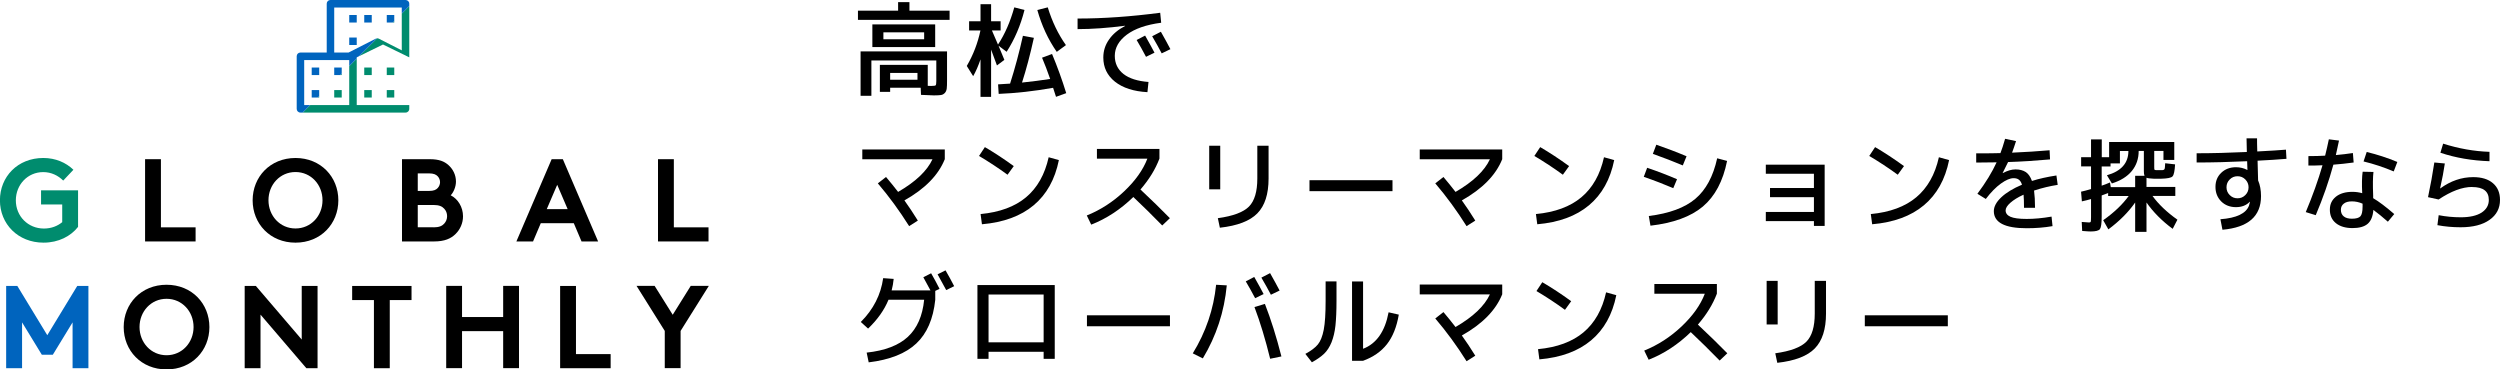 <?xml version="1.0" encoding="UTF-8"?>
<svg id="_レイヤー_2" data-name="レイヤー 2" xmlns="http://www.w3.org/2000/svg" xmlns:xlink="http://www.w3.org/1999/xlink" viewBox="0 0 333.09 49.21">
  <defs>
    <style>
      .cls-1 {
        fill: #008c6e;
      }

      .cls-2 {
        clip-path: url(#clippath);
      }

      .cls-3 {
        fill: none;
      }

      .cls-4 {
        fill: #0064be;
      }
    </style>
    <clipPath id="clippath">
      <path class="cls-3" d="m54.04,0h-10.02c-.27,0-.49.22-.49.49v6.51h-3.51c-.27,0-.49.22-.49.49v7.02c0,.27.22.49.49.49h14.02c.27,0,.49-.22.49-.49V.49c0-.27-.22-.49-.49-.49Zm-9.51,1h9v5.71l-3.04-1.55c-.14-.07-.3-.07-.44,0l-3.61,1.84h-1.91V1Zm-4,7h6v6h-6v-6Zm14,6h-7v-6.36l3.5-1.71,3.5,1.71v6.36Zm-13-5h1v1h-1v-1Zm3,0h1v1h-1v-1Zm-3,3h1v1h-1v-1Zm3,0h1v1h-1v-1Zm4-3h1v1h-1v-1Zm4,1h-1v-1h1v1Zm-4,2h1v1h-1v-1Zm-1-9h-1v-1h1v1Zm2,0h-1v-1h1v1Zm3,0h-1v-1h1v1Zm-5,3h-1v-1h1v1Zm5,7h-1v-1h1v1Z"/>
    </clipPath>
  </defs>
  <g id="_レイヤー_1-2" data-name="レイヤー 1">
    <g>
      <g>
        <path d="m121.17,1.42h5.35v1.23h-12.21v-1.23h5.35V.28h1.51v1.13Zm5.01,5.42v3.88c0,.49-.01.85-.04,1.08-.03.23-.11.43-.25.58-.14.15-.31.25-.51.28-.2.03-.52.05-.95.05-.23,0-.81-.02-1.72-.07l-.04-.95h-4.07v.55h-1.37v-3.6h6.38v2.8c.16,0,.32.01.48.01.32,0,.51-.03.57-.08.06-.06.09-.25.09-.57v-2.74h-8.65v4.7h-1.44v-5.91h11.54Zm-8.48-.57h-1.47v-3.02h8.37v3.02h-6.9Zm0-1.04h5.43v-.92h-5.43v.92Zm.9,5.39h3.64v-.9h-3.64v.9Z"/>
        <path d="m129.11,2.83h1.53V.56h1.41v2.27h1.27v1.23h-1.16c.35.82.62,1.45.81,1.88.92-1.4,1.64-3.05,2.17-4.96l1.36.35c-.52,2.06-1.32,3.92-2.38,5.57l-1.08-.81c.39.92.65,1.55.78,1.89l-.99.74c-.47-1.26-.73-1.96-.78-2.11v6.3h-1.41v-5c-.3.87-.62,1.62-.98,2.24l-.85-1.36c.87-1.49,1.47-3.07,1.82-4.73h-1.51v-1.23Zm9.72,4.86l1.34-.5c.71,1.7,1.34,3.44,1.89,5.22l-1.36.49c-.05-.17-.18-.57-.39-1.2-2.55.45-4.96.72-7.25.81l-.08-1.27c.72-.04,1.25-.07,1.6-.1.65-2.04,1.22-4.16,1.71-6.37l1.46.27c-.49,2.23-1.02,4.22-1.58,5.96,1.33-.14,2.59-.3,3.75-.48-.36-1.04-.72-1.98-1.08-2.83Zm-.62-6.36l1.39-.35c.58,1.9,1.39,3.58,2.42,5.03l-1.22.9c-1.15-1.65-2.01-3.51-2.59-5.57Z"/>
        <path d="m143.56,2.47c3.47,0,7.14-.26,11.02-.77l.13,1.33c-1.99.26-3.51.79-4.58,1.59-1.06.8-1.6,1.74-1.6,2.82,0,1.01.39,1.81,1.16,2.42.77.6,1.88.95,3.33,1.06l-.14,1.36c-1.84-.1-3.28-.57-4.32-1.39-1.04-.83-1.56-1.9-1.56-3.23,0-.87.25-1.67.76-2.39.5-.73,1.22-1.33,2.14-1.81v-.03c-2.32.3-4.42.45-6.33.45v-1.4Zm7.88,2.86l1.13-.59c.56.99.97,1.75,1.25,2.28l-1.13.55c-.43-.81-.84-1.56-1.25-2.24Zm2.07-.5l1.16-.6c.48.84.9,1.61,1.27,2.32l-1.16.56c-.39-.75-.82-1.51-1.27-2.28Z"/>
        <path d="m114.89,21.21v-1.3h10.99v1.3c-.85,2.12-2.64,3.95-5.38,5.49.57.79,1.17,1.69,1.79,2.69l-1.16.74c-1.28-2.04-2.67-3.94-4.17-5.7l1.09-.85c.56.66,1.1,1.33,1.61,1.99,2.33-1.35,3.86-2.8,4.58-4.35h-9.35Z"/>
        <path d="m130.44,20.78l.78-1.18c1.25.73,2.53,1.57,3.85,2.53l-.83,1.15c-1.23-.9-2.5-1.73-3.81-2.51Zm.21,7.74c2.55-.24,4.57-.99,6.06-2.24s2.5-3.03,3.01-5.33l1.36.38c-.52,2.58-1.64,4.58-3.36,6.02-1.72,1.44-4.01,2.28-6.89,2.53l-.18-1.36Z"/>
        <path d="m146.15,21.13v-1.29h8.33v1.29c-.54,1.43-1.39,2.8-2.53,4.12,1.46,1.36,2.76,2.64,3.92,3.82l-1.02.97c-1.33-1.36-2.62-2.63-3.85-3.79-1.7,1.65-3.57,2.88-5.61,3.68l-.59-1.22c1.83-.74,3.49-1.81,4.98-3.22s2.52-2.86,3.09-4.35h-6.71Z"/>
        <path d="m161.11,25.23v-5.81h1.47v5.81h-1.47Zm6.41-5.81h1.5v4.37c0,2.07-.5,3.62-1.49,4.63-.99,1.02-2.66,1.66-5,1.92l-.27-1.27c2.03-.28,3.41-.8,4.15-1.55s1.11-2,1.11-3.73v-4.37Z"/>
        <path d="m174.47,25.47v-1.46h11.06v1.46h-11.06Z"/>
        <path d="m189.16,21.21v-1.3h10.99v1.3c-.85,2.12-2.64,3.95-5.38,5.49.57.79,1.17,1.69,1.79,2.69l-1.16.74c-1.28-2.04-2.67-3.94-4.17-5.7l1.09-.85c.56.66,1.1,1.33,1.61,1.99,2.33-1.35,3.86-2.8,4.58-4.35h-9.35Z"/>
        <path d="m204.43,20.78l.78-1.18c1.25.73,2.53,1.57,3.85,2.53l-.83,1.15c-1.23-.9-2.5-1.73-3.81-2.51Zm.21,7.74c2.55-.24,4.57-.99,6.06-2.24s2.5-3.03,3.01-5.33l1.36.38c-.52,2.58-1.64,4.58-3.36,6.02-1.72,1.44-4.01,2.28-6.89,2.53l-.18-1.36Z"/>
        <path d="m219.45,22.35c1.44.49,2.77,1,3.99,1.53l-.5,1.19c-1.2-.51-2.51-1.02-3.93-1.51l.45-1.2Zm9.34-1.26l1.32.35c-.54,2.7-1.62,4.72-3.23,6.08-1.61,1.35-3.94,2.2-6.98,2.55l-.22-1.29c2.73-.34,4.79-1.1,6.2-2.29,1.41-1.19,2.38-2.99,2.91-5.4Zm-8.11-1.81c1.33.46,2.68.97,4.03,1.54l-.5,1.22c-1.22-.51-2.55-1.03-3.99-1.54l.46-1.22Z"/>
        <path d="m235.27,21.94h7.84v8.16h-1.43v-.64h-6.41v-1.22h6.41v-1.97h-5.85v-1.22h5.85v-1.9h-6.41v-1.2Z"/>
        <path d="m249.05,20.78l.78-1.18c1.25.73,2.53,1.57,3.85,2.53l-.83,1.15c-1.23-.9-2.5-1.73-3.81-2.51Zm.21,7.74c2.55-.24,4.57-.99,6.06-2.24s2.5-3.03,3.01-5.33l1.36.38c-.52,2.58-1.64,4.58-3.36,6.02-1.72,1.44-4.01,2.28-6.89,2.53l-.18-1.36Z"/>
        <path d="m267.14,18.49l1.47.31c-.21.64-.38,1.16-.53,1.54,1.77-.08,3.44-.18,5-.32l.06,1.22c-1.89.17-3.76.29-5.59.35-.2.42-.44.91-.73,1.47h.03c.61-.32,1.17-.49,1.69-.49.55,0,1,.12,1.36.35.35.23.63.63.83,1.19.94-.3,2.03-.54,3.26-.73l.17,1.25c-1.03.16-2.08.41-3.15.76.08.63.13,1.39.13,2.3h-1.47c0-.75-.02-1.33-.06-1.75-.76.34-1.34.71-1.76,1.08s-.63.72-.63,1.01c0,.37.21.66.64.85.43.19,1.15.29,2.16.29s2.11-.1,3.32-.31l.13,1.27c-1.09.19-2.24.28-3.44.28-2.92,0-4.38-.76-4.38-2.28,0-.6.33-1.21.98-1.83.65-.62,1.58-1.19,2.77-1.69-.1-.33-.25-.55-.43-.68-.18-.13-.41-.19-.69-.19-.46,0-1.02.24-1.69.72-.67.48-1.34,1.17-2.01,2.05l-1.12-.69c1.12-1.5,1.97-2.9,2.56-4.19-1.18.02-2.08.03-2.72.03v-1.23c1.46,0,2.53,0,3.23-.03.2-.5.4-1.14.62-1.9Z"/>
        <path d="m288.07,22.67c.17,0,.27-.06.32-.14s.07-.35.09-.78l1.32.15c-.05.88-.16,1.41-.34,1.6-.18.19-.67.29-1.48.31h-1.04c-.48-.02-.79-.06-.95-.13v1.23h3.84v1.2h-3.04c.8,1.1,1.91,2.16,3.32,3.16l-.63,1.22c-1.44-1.06-2.6-2.24-3.49-3.51v3.91h-1.51v-3.91c-.9,1.29-2.09,2.48-3.57,3.58l-.69-1.22c1.45-1.02,2.58-2.1,3.4-3.23h-2.74v-.39c-.1.05-.26.11-.48.18-.21.08-.34.12-.38.14v2.81c0,.9-.08,1.45-.23,1.67-.15.21-.57.32-1.24.32-.17,0-.55-.02-1.13-.07l-.06-1.2c.56.05.89.07.98.07.12,0,.19-.03.22-.09.02-.06.04-.27.04-.62v-2.41c-.36.11-.77.21-1.22.31l-.11-1.29c.37-.08.82-.2,1.33-.35v-3.02h-1.32v-1.23h1.32v-2.37h1.43v2.37h.98v-2.02h8.68v2.39h-1.44v-1.2h-1.23v2.1c0,.22.01.36.03.39.02.04.1.06.22.07.05,0,.11,0,.2,0,.09,0,.16,0,.22,0,.05,0,.11,0,.2,0,.09,0,.15,0,.19,0Zm-2.35.73c-.06-.14-.08-.34-.08-.6v-2.69h-.69c0,1.04-.31,1.94-.92,2.68s-1.5,1.29-2.65,1.65l-.66-1.09c1.9-.54,2.86-1.62,2.86-3.23h-1.13v1.65h-1.25v.41h-1.18v2.56c.48-.17.84-.31,1.11-.43l.1.62h3.25v-1.51h1.25Z"/>
        <path d="m299.77,26.89h-.03c-.45.47-1.06.71-1.83.71s-1.45-.25-1.96-.76-.77-1.16-.77-1.94.26-1.39.77-1.88,1.17-.74,1.96-.74c.54,0,1.04.12,1.5.36h.03c0-.16-.01-.55-.04-1.16-2.39.11-4.63.17-6.73.17v-1.23c2.08,0,4.31-.06,6.69-.17-.03-1.2-.04-1.81-.04-1.82h1.4c0,.36,0,.95.03,1.75,1.74-.09,3.01-.17,3.82-.24l.07,1.22c-1.1.09-2.38.18-3.85.25.05,1.49.07,2.37.07,2.62.26.61.39,1.31.39,2.1,0,2.69-1.71,4.18-5.14,4.48l-.27-1.4c2.15-.16,3.42-.77,3.81-1.82.02-.05.06-.21.13-.5Zm-2.69-2.98c-.29.29-.43.63-.43,1.04s.14.75.43,1.04c.29.29.63.43,1.04.43s.75-.14,1.04-.43.43-.63.43-1.04-.15-.75-.43-1.04c-.29-.29-.63-.43-1.04-.43s-.75.14-1.04.43Z"/>
        <path d="m310.28,18.56l1.36.17c-.13.64-.27,1.29-.42,1.93.79-.07,1.55-.16,2.27-.27l.1,1.26c-.96.13-1.86.23-2.7.29-.59,2.17-1.37,4.42-2.35,6.73l-1.33-.41c.91-2.17,1.66-4.26,2.23-6.24-.62.03-1.24.04-1.88.04v-1.26c.84,0,1.58-.02,2.23-.06.19-.75.35-1.48.5-2.2Zm5.92,7.85c.75.44,1.68,1.14,2.8,2.11l-.85,1.02c-.72-.63-1.36-1.16-1.93-1.57-.07.85-.32,1.47-.76,1.85-.44.38-1.12.57-2.03.57s-1.67-.22-2.21-.66c-.54-.44-.8-1.04-.8-1.79s.27-1.29.8-1.73c.54-.43,1.27-.65,2.21-.65.44,0,.87.06,1.3.18-.06-1.21-.04-2.17.06-2.86l1.44.03c-.08.65-.1,1.7-.04,3.15,0,.02,0,.07,0,.14,0,.07,0,.14,0,.2Zm-1.41.73c-.48-.21-.95-.31-1.43-.31s-.83.1-1.08.3c-.26.2-.39.47-.39.82,0,.38.13.68.38.88.25.21.62.31,1.09.31.56,0,.94-.11,1.13-.32s.29-.64.29-1.29v-.39Zm.55-6.89c1.4.34,2.76.78,4.07,1.33l-.48,1.26c-1.33-.56-2.66-1-4.02-1.33l.42-1.26Z"/>
        <path d="m329.38,24.91c-1.32,0-2.8.56-4.47,1.67l-1.41-.31c.34-1.61.62-3.15.84-4.62l1.4.13c-.14.97-.35,2.08-.63,3.32h.03c1.36-.99,2.82-1.5,4.38-1.5,1.13,0,2.01.27,2.63.81.63.54.94,1.28.94,2.23,0,1.11-.46,2-1.39,2.65-.92.66-2.21.99-3.86.99-1.05,0-2.09-.09-3.09-.28l.17-1.33c.98.19,1.96.28,2.95.28,1.19,0,2.11-.21,2.76-.62.64-.42.97-.98.97-1.69,0-1.15-.74-1.72-2.21-1.72Zm-3.86-5.77c2.04.65,4.1,1.02,6.17,1.09v1.25c-2.34-.08-4.52-.45-6.54-1.13l.36-1.2Z"/>
        <path d="m115.74,48.27l-.27-1.29c2.43-.26,4.26-.96,5.49-2.1,1.23-1.14,1.96-2.79,2.17-4.94h-4.75c-.56,1.36-1.46,2.64-2.72,3.84l-.97-.88c1.68-1.68,2.67-3.63,2.98-5.84l1.4.1c-.06.55-.14,1.06-.27,1.53h5.17c-.54-1.01-.86-1.59-.95-1.75l1.04-.53c.39.67.76,1.36,1.12,2.07l-.57.28v1.19c-.27,2.55-1.11,4.49-2.53,5.82-1.41,1.33-3.53,2.17-6.35,2.51Zm9.18-11.72l1.06-.53c.44.76.82,1.46,1.15,2.11l-1.06.52c-.28-.53-.66-1.23-1.15-2.1Z"/>
        <path d="m130.23,37.98h10.3v9.83h-1.48v-.94h-7.34v.94h-1.48v-9.83Zm8.82,7.63v-6.37h-7.34v6.37h7.34Z"/>
        <path d="m144.82,43.47v-1.46h11.06v1.46h-11.06Z"/>
        <path d="m162.02,37.94l1.43.08c-.33,3.5-1.39,6.74-3.19,9.73l-1.34-.67c1.75-2.85,2.78-5.89,3.11-9.14Zm3.96-.45l1.13-.59c.56.99.98,1.75,1.25,2.28l-1.13.55c-.43-.81-.84-1.56-1.25-2.24Zm4.75,10l-1.5.31c-.63-2.56-1.32-4.85-2.09-6.89l1.39-.42c.79,2.03,1.53,4.36,2.2,7Zm-2.67-10.5l1.16-.6c.48.84.9,1.62,1.27,2.32l-1.16.56c-.39-.75-.82-1.51-1.27-2.28Z"/>
        <path d="m176.61,37.49h1.46v2.59c0,1.35-.05,2.45-.14,3.3-.09.84-.27,1.58-.52,2.22-.26.63-.59,1.15-.99,1.53-.41.39-.95.77-1.63,1.14l-.87-1.12c.76-.41,1.32-.83,1.67-1.26.35-.43.61-1.08.78-1.96.17-.88.25-2.16.25-3.85v-2.59Zm8.4,4.12l1.36.31c-.28,1.64-.81,2.96-1.58,3.94s-1.83,1.72-3.18,2.21h-1.47v-10.57h1.47v8.97c1.78-.68,2.92-2.3,3.4-4.86Z"/>
        <path d="m189.16,39.21v-1.3h10.99v1.3c-.85,2.12-2.64,3.95-5.38,5.49.57.79,1.17,1.69,1.79,2.69l-1.16.74c-1.28-2.04-2.67-3.94-4.17-5.7l1.09-.85c.56.66,1.1,1.33,1.61,1.99,2.33-1.35,3.86-2.8,4.58-4.35h-9.35Z"/>
        <path d="m204.71,38.78l.78-1.18c1.25.73,2.53,1.57,3.85,2.53l-.83,1.15c-1.23-.9-2.5-1.73-3.81-2.51Zm.21,7.74c2.55-.24,4.57-.99,6.06-2.24s2.5-3.03,3.01-5.33l1.36.38c-.52,2.58-1.64,4.58-3.36,6.02-1.72,1.44-4.01,2.28-6.89,2.53l-.18-1.36Z"/>
        <path d="m220.42,39.13v-1.29h8.33v1.29c-.54,1.43-1.39,2.8-2.53,4.12,1.46,1.36,2.76,2.64,3.92,3.82l-1.02.97c-1.33-1.36-2.62-2.63-3.85-3.79-1.7,1.65-3.57,2.88-5.61,3.68l-.59-1.22c1.83-.74,3.49-1.81,4.98-3.22s2.52-2.86,3.09-4.35h-6.71Z"/>
        <path d="m235.38,43.23v-5.81h1.47v5.81h-1.47Zm6.41-5.81h1.5v4.37c0,2.07-.5,3.62-1.49,4.63-.99,1.02-2.66,1.66-5,1.92l-.27-1.27c2.03-.28,3.41-.8,4.15-1.55s1.11-2,1.11-3.73v-4.37Z"/>
        <path d="m248.46,43.47v-1.46h11.06v1.46h-11.06Z"/>
      </g>
      <g>
        <path class="cls-1" d="m2.11,26.69c0,2.13,1.63,3.76,3.74,3.76,1,0,1.82-.34,2.44-.85v-2.36h-2.82v-1.88h4.93v4.87c-.97,1.24-2.6,2.1-4.6,2.1-3.41,0-5.81-2.49-5.81-5.64s2.36-5.64,5.78-5.64c1.63,0,3.02.61,4.01,1.57l-1.36,1.44c-.66-.66-1.58-1.13-2.66-1.13-2.08,0-3.65,1.68-3.65,3.76Z"/>
        <path d="m19.33,21.21h2.11v9.08h4.62v1.88h-6.73v-10.96Z"/>
        <path d="m39.37,21.05c3.38,0,5.71,2.52,5.71,5.64s-2.33,5.64-5.71,5.64-5.71-2.52-5.71-5.64,2.33-5.64,5.71-5.64Zm0,9.39c2.07,0,3.6-1.69,3.6-3.76s-1.53-3.76-3.6-3.76-3.6,1.69-3.6,3.76,1.53,3.76,3.6,3.76Z"/>
        <path d="m57.27,21.21c1.24,0,1.93.3,2.46.77.61.53,1.02,1.32,1.02,2.21,0,.72-.34,1.46-.7,1.83.97.49,1.64,1.58,1.64,2.8,0,.92-.39,1.77-1,2.36-.61.61-1.46.99-2.86.99h-4.27v-10.96h3.73Zm-1.61,4.23h1.49c.66,0,.96-.16,1.17-.39.19-.2.31-.49.31-.78s-.12-.58-.31-.78c-.22-.23-.52-.39-1.17-.39h-1.49v2.35Zm2.11,4.85c.74,0,1.14-.19,1.41-.49.25-.27.39-.61.39-1s-.14-.74-.39-1c-.27-.3-.67-.49-1.41-.49h-2.11v2.97h2.11Z"/>
        <path d="m68.8,32.17l4.7-10.96h1.49l4.7,10.96h-2.21l-1.03-2.43h-4.4l-1.03,2.43h-2.21Zm4.04-4.31h2.79l-1.39-3.24-1.39,3.24Z"/>
        <path d="m87.67,21.21h2.11v9.08h4.62v1.88h-6.73v-10.96Z"/>
      </g>
      <g>
        <path class="cls-4" d="m6.3,44.66l3.99-6.56h1.49v10.96h-2.11v-6.11l-2.63,4.31h-1.47l-2.63-4.31v6.11H.82v-10.96h1.49l3.99,6.56Z"/>
        <path d="m22.19,37.94c3.38,0,5.71,2.52,5.71,5.64s-2.33,5.64-5.71,5.64-5.71-2.52-5.71-5.64,2.33-5.64,5.71-5.64Zm0,9.39c2.07,0,3.6-1.69,3.6-3.76s-1.53-3.76-3.6-3.76-3.6,1.69-3.6,3.76,1.53,3.76,3.6,3.76Z"/>
        <path d="m32.6,38.1h1.49l6.11,7.14v-7.14h2.11v10.96h-1.49l-6.11-7.14v7.14h-2.11v-10.96Z"/>
        <path d="m54.83,38.1v1.88h-2.9v9.08h-2.11v-9.08h-2.9v-1.88h7.91Z"/>
        <path d="m67.04,44.12h-5.48v4.93h-2.11v-10.96h2.11v4.15h5.48v-4.15h2.11v10.96h-2.11v-4.93Z"/>
        <path d="m74.63,38.1h2.11v9.08h4.62v1.88h-6.73v-10.96Z"/>
        <path d="m90.68,44.09v4.96h-2.11v-4.96l-3.76-6h2.41l2.41,3.85,2.4-3.85h2.41l-3.76,6Z"/>
      </g>
      <g class="cls-2">
        <rect class="cls-1" x="46.21" y="-.29" width="11.25" height="23.46" transform="translate(80.41 56.19) rotate(-135)"/>
        <polygon class="cls-4" points="31.61 7.8 39.57 15.76 56.16 -.83 48.2 -4.93 31.61 7.8"/>
      </g>
    </g>
  </g>
</svg>